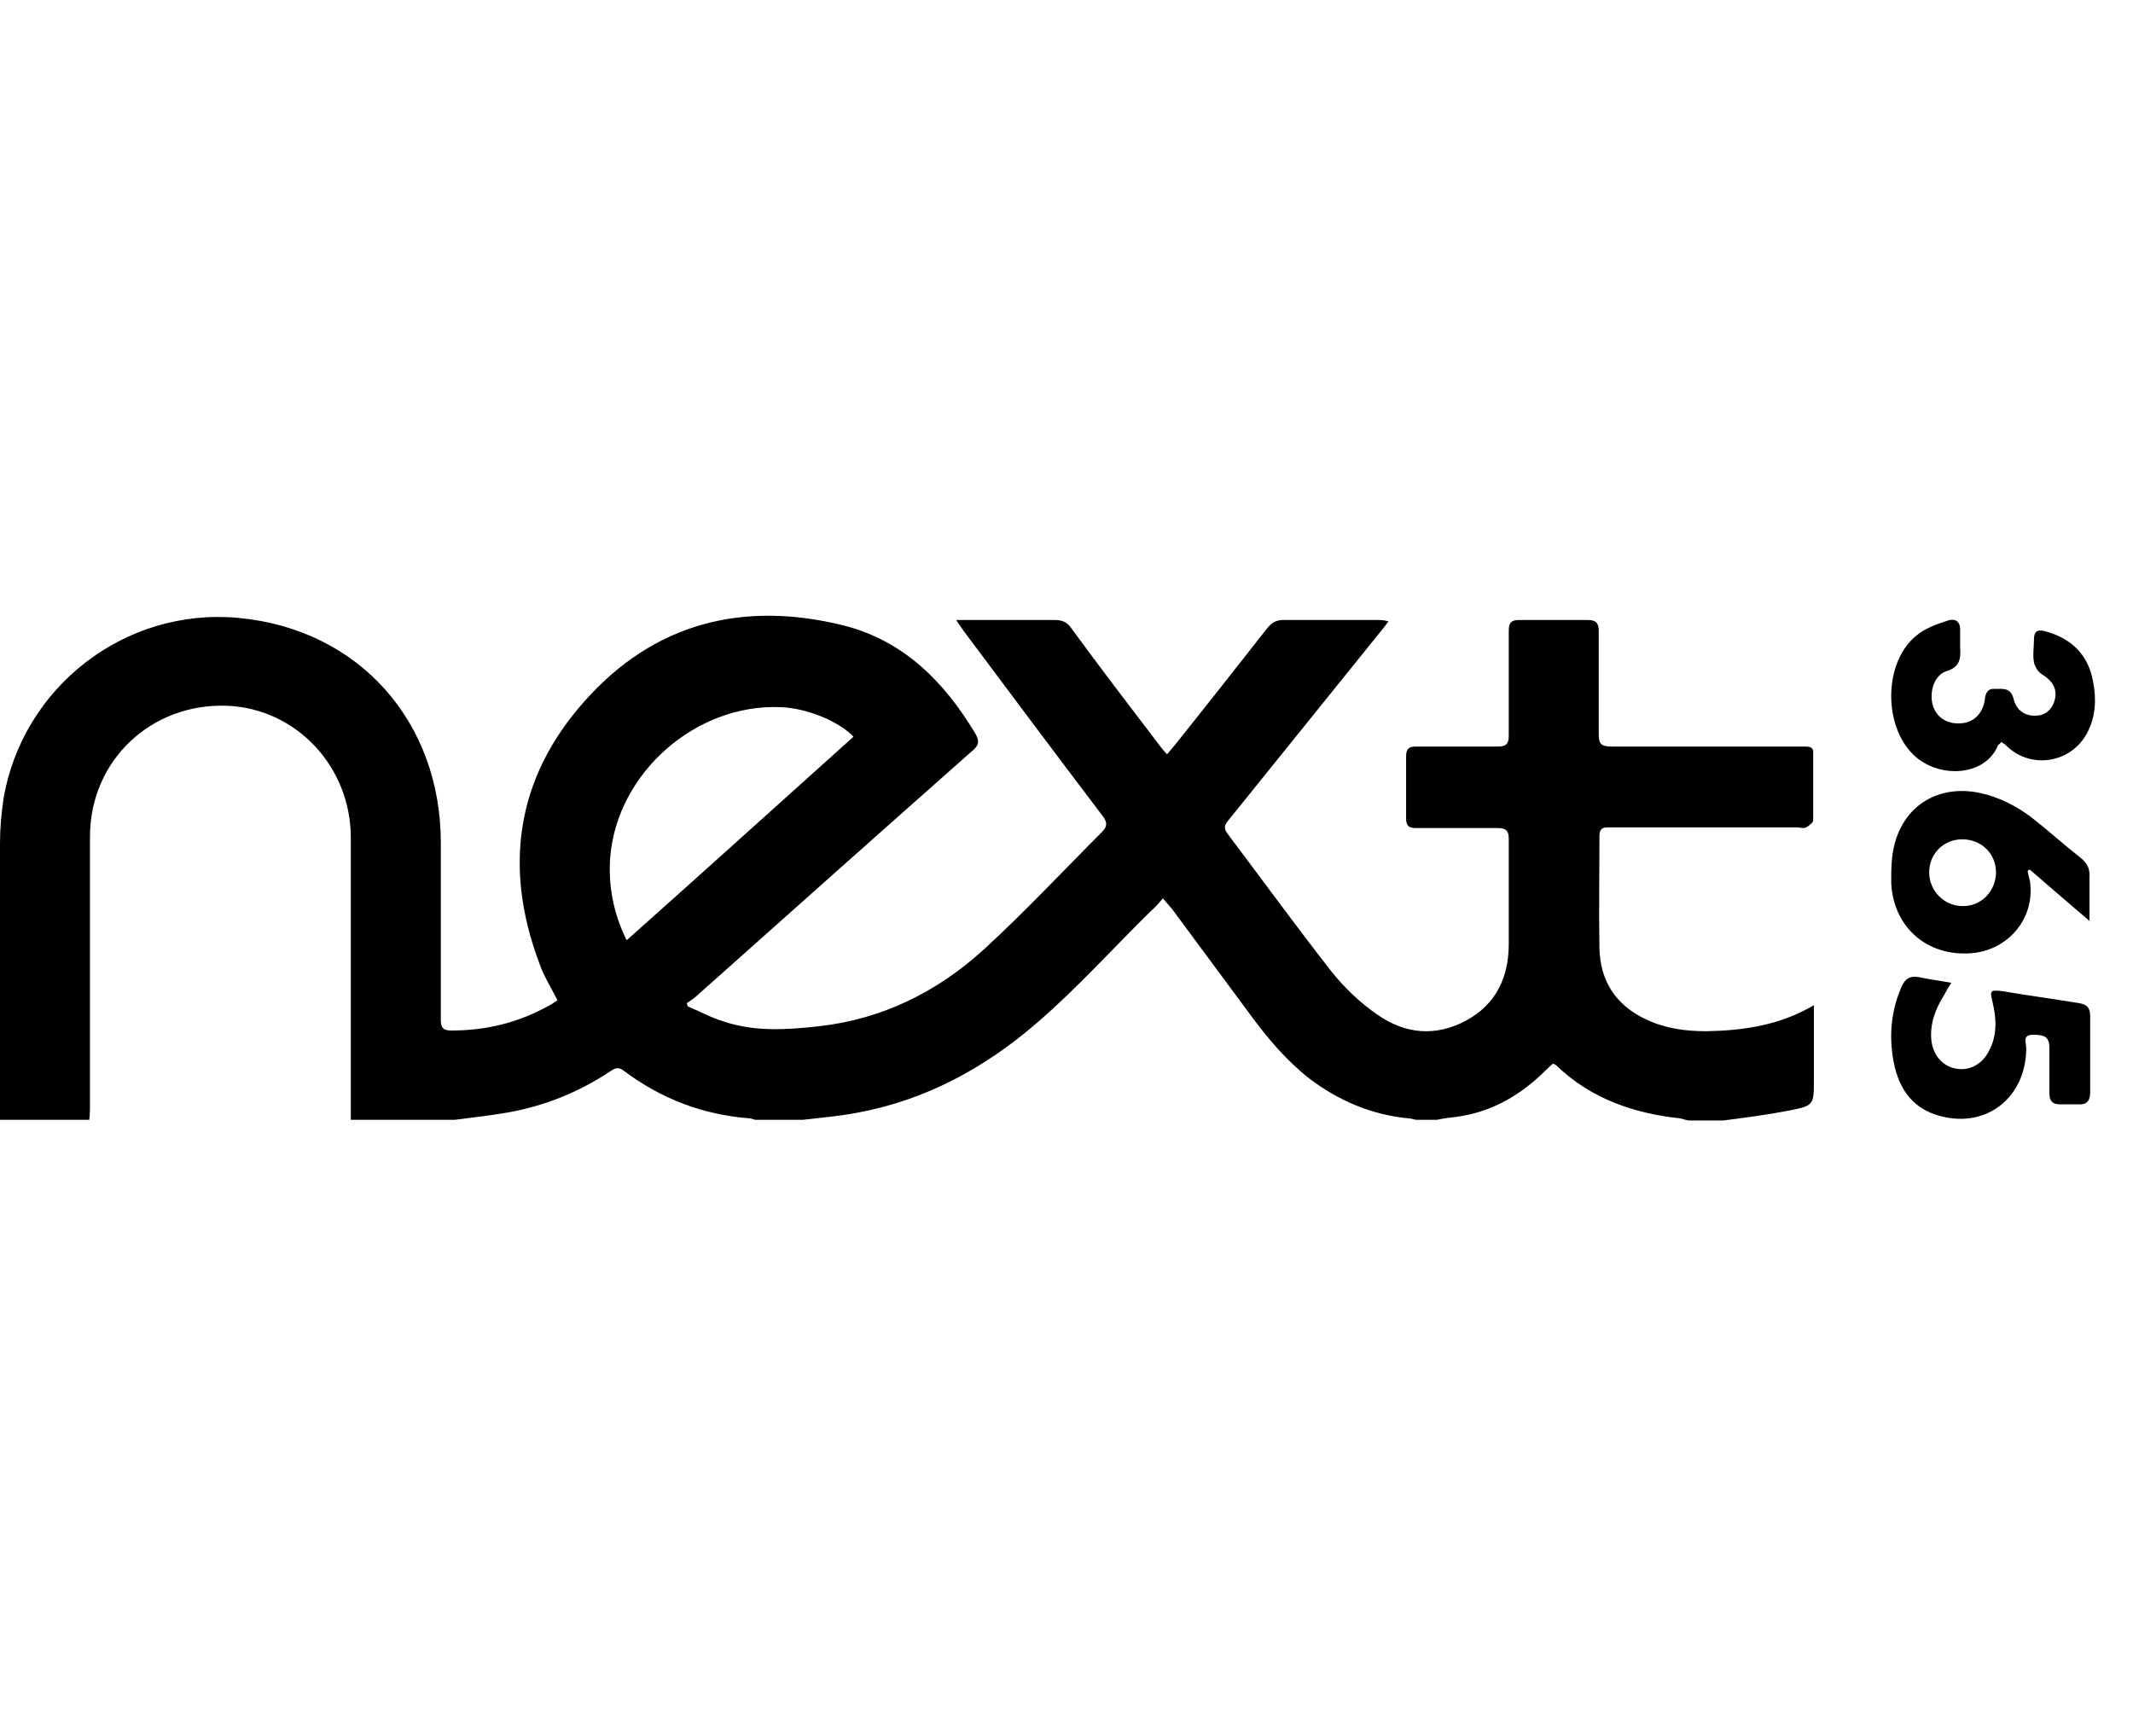<?xml version="1.0" encoding="UTF-8"?><svg id="Layer_1" xmlns="http://www.w3.org/2000/svg" viewBox="0 0 303.39 247"><path d="m244.9,159.4h-4.6c-.4,0-.8-.2-1.3-.3-6.6-.7-12.7-2.8-17.6-7.5-.1-.1-.3-.2-.5-.3-.6.5-1.1,1-1.6,1.5-3.5,3.3-7.5,5.5-12.3,6.1-.9.1-1.7.2-2.6.4h-2.9c-.4,0-.7-.2-1.1-.2-5.3-.5-10-2.5-14.2-5.7-3.3-2.6-5.9-5.7-8.4-9.1-3.7-5-7.4-10-11.1-15-.4-.5-.8-.9-1.3-1.5-.6.7-1.1,1.3-1.7,1.8-5.4,5.3-10.5,11-16.2,15.9-7.4,6.4-15.8,11-25.6,12.8-2.6.5-5.2.7-7.7,1h-6.7c-.3,0-.6-.2-.8-.2-6.7-.5-12.7-2.8-18-6.8-.8-.6-1.3-.3-1.9.1-4.5,3-9.5,5-14.8,5.9-2.4.4-4.9.7-7.3,1h-14.8v-40.1c0-10.2-7.8-18.4-17.6-18.8-10.8-.4-19.5,7.8-19.5,18.6v38.1c0,.7,0,1.4-.1,2.2H0v-39.4c0-2.1.2-4.2.5-6.3,2.7-15.8,17.2-27.2,33.4-25.7,17.2,1.6,28.8,14.8,28.8,32v25.1c0,1.2.3,1.6,1.5,1.6,4.9,0,9.5-1.1,13.8-3.5.5-.2.9-.6,1.3-.8-.9-1.8-2-3.5-2.6-5.3-5.1-13.6-3.3-26.3,6.4-37.2,9.9-11.2,22.6-14.4,37-10.8,8.5,2.2,14.2,8,18.6,15.3.7,1.2.5,1.8-.5,2.6-13,11.5-25.9,23-38.8,34.5-.5.5-1.1.9-1.7,1.3,0,.2.1.4.2.5,1.7.7,3.3,1.6,5,2.1,4.4,1.5,9,1.2,13.5.7,9.1-1,16.9-4.9,23.5-10.9,5.8-5.3,11.2-11.1,16.8-16.7.9-.9.8-1.5,0-2.5-6.6-8.7-13.1-17.4-19.6-26.1-.3-.4-.6-.9-1.1-1.6h14c1.1,0,1.8.3,2.4,1.2,4.1,5.6,8.3,11.1,12.5,16.6.3.4.6.8,1.1,1.3.4-.5.8-.9,1.1-1.3,4.4-5.5,8.8-11.1,13.2-16.7.6-.7,1.2-1.1,2.2-1.1h13.5c.4,0,.8,0,1.5.2-.6.8-1,1.3-1.5,1.9-7.1,8.8-14.2,17.6-21.2,26.3-.5.6-.9,1.1-.2,2,4.9,6.5,9.7,13.1,14.7,19.5,1.9,2.4,4.2,4.6,6.7,6.3,3.9,2.7,8.2,3.1,12.5.8s6.1-6.2,6.1-10.9v-15c0-1.1-.4-1.5-1.5-1.5h-11.7c-1.1,0-1.4-.4-1.4-1.4v-8.8c0-1.1.4-1.4,1.4-1.4h11.7c1.1,0,1.5-.4,1.5-1.5v-14.9c0-1.2.3-1.6,1.5-1.6h9.7c1.2,0,1.6.4,1.6,1.6v14.6c0,1.4.3,1.8,1.8,1.8h27.4c.7,0,1.4,0,1.3,1v9.5c0,.3-.6.8-1,1s-.9,0-1.3,0h-26.5c-.8,0-1.6-.1-1.6,1.2,0,5.3-.1,10.7,0,16,.1,4.6,2.3,8.1,6.6,10.1,2.7,1.3,5.6,1.7,8.6,1.7,5.2-.1,10.4-.8,15.3-3.7v10.6c0,3.6,0,3.7-3.6,4.4-3.1.6-6.2,1-9.3,1.4h-.2Zm-155.7-25.7c10.9-9.7,21.5-19.3,32.2-28.9-2.1-2.2-6.7-4.1-10.4-4.2-12-.5-23.2,9.3-24.2,21.3-.3,4,.4,7.9,2.3,11.8h.1Z" style="stroke-width:0px;"/><path d="m297.2,131c-3.1-2.6-5.8-5-8.5-7.3,0,0-.2.1-.3.2.1.7.4,1.4.4,2.1.4,4.9-3.3,9.2-8.4,9.6-6.3.5-11.1-3.7-11.4-10,0-1.9,0-3.8.5-5.6,1.5-5.6,6.4-8.4,12.1-7.2,2.8.6,5.3,1.9,7.5,3.6,2.3,1.8,4.5,3.8,6.8,5.6,1,.8,1.4,1.6,1.3,2.9v6.1Zm-13.3-6.9c0-2.7-2.1-4.7-4.8-4.7s-4.7,2.1-4.7,4.7,2.1,4.8,4.8,4.8,4.7-2.2,4.7-4.8Z" style="stroke-width:0px;"/><path d="m284.7,105.5c-.2.3-.4.4-.5.5-1.9,4.7-9,4.8-12.4,1-4-4.4-3.7-13,.8-16.6,1.2-1,2.8-1.6,4.4-2.1,1.1-.4,1.9.1,1.8,1.5v2.3c.1,1.6,0,2.8-2,3.4-1.7.6-2.4,2.9-1.9,4.8.5,1.7,2,2.7,3.8,2.6,1.9,0,3.3-1.3,3.6-3.3.1-1,.4-1.7,1.5-1.6,1.1,0,2.2-.2,2.6,1.4.4,1.7,1.7,2.5,3.2,2.4,1.4,0,2.4-1,2.7-2.4.3-1.5-.4-2.6-1.9-3.5-.5-.3-1-1.1-1.1-1.7-.2-1,0-2.1,0-3.2,0-1.2.5-1.5,1.6-1.2,3.7,1,6.1,3.3,6.8,7.1.5,2.5.4,5-.8,7.3-2.2,4.3-7.9,5.3-11.4,2-.2-.2-.4-.4-.8-.6v-.1Z" style="stroke-width:0px;"/><path d="m277.5,139.9c-.5.7-.7,1.2-1,1.7-1.2,1.9-2,4-1.8,6.3.2,2.1,1.5,3.7,3.4,4.1,1.9.4,3.7-.5,4.7-2.3,1.3-2.3,1.2-4.7.6-7.2-.4-1.6-.3-1.7,1.4-1.5,3.6.6,7.2,1.1,10.9,1.7,1.2.2,1.6.7,1.6,1.9v10.8c0,1.2-.5,1.8-1.7,1.7h-2.6c-1.1,0-1.5-.5-1.5-1.6v-6.3c0-1.6-.5-2-2.3-2-1.6,0-1,1.1-1,1.9,0,6.9-5.5,11.4-12.1,9.7-4.4-1.1-6.3-4.4-6.9-8.6-.5-3.4-.1-6.7,1.3-9.9.5-1.1,1.2-1.5,2.4-1.3,1.4.3,2.9.5,4.6.8v.1Z" style="stroke-width:0px;"/></svg>
